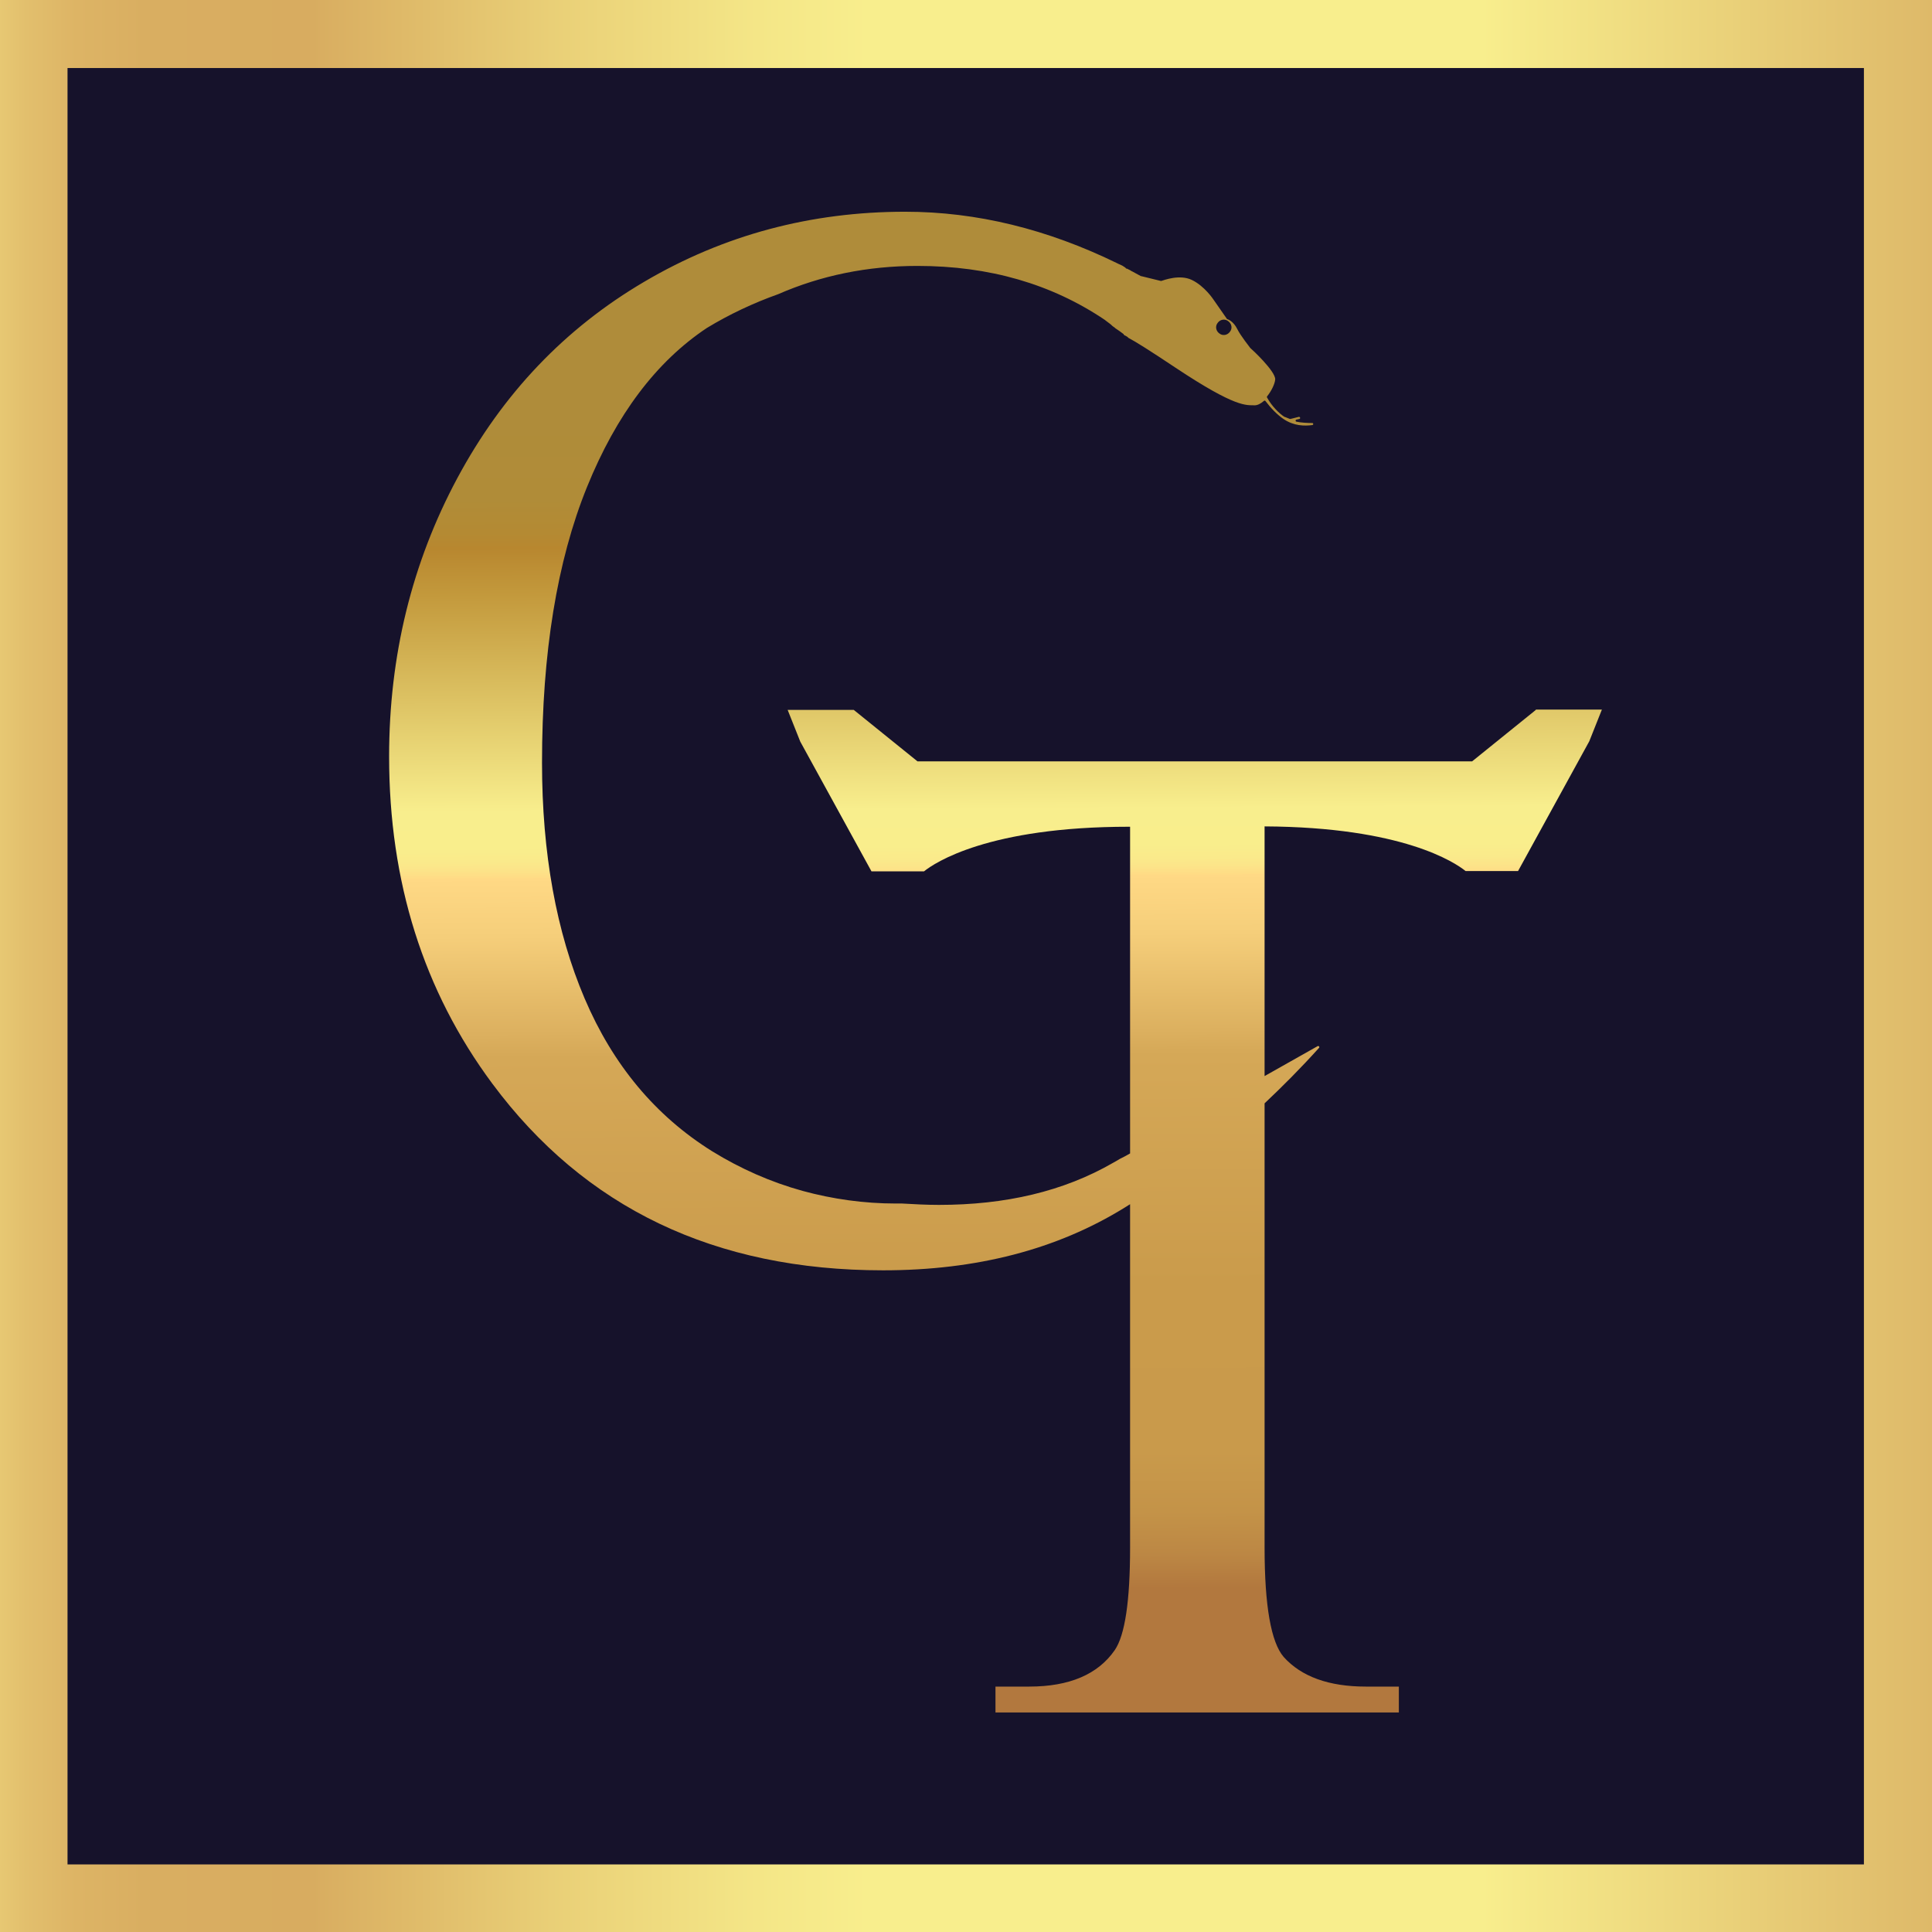 <?xml version="1.0" encoding="utf-8"?>
<!-- Generator: Adobe Illustrator 27.3.1, SVG Export Plug-In . SVG Version: 6.00 Build 0)  -->
<svg version="1.1" id="Слой_1" xmlns="http://www.w3.org/2000/svg" xmlns:xlink="http://www.w3.org/1999/xlink" x="0px" y="0px"
	 viewBox="0 0 340.16 340.16" style="enable-background:new 0 0 340.16 340.16;" xml:space="preserve">
<rect x="0" y="0" width="340.16" height="340.16" fill="#333333" stroke="none"/>
<style type="text/css">
	.st0{fill:#16122B;}
	.st1{fill:url(#SVGID_1_);}
	
		.st2{fill:none;stroke:url(#SVGID_00000176015678974727442170000008578110624381256609_);stroke-width:11.996;stroke-miterlimit:10;}
</style>
<rect x="0.02" y="0.05" class="st0" width="340.17" height="340.14"/>
<linearGradient id="SVGID_1_" gradientUnits="userSpaceOnUse" x1="176.1" y1="60.773" x2="174.937" y2="274.329" gradientTransform="matrix(1 0 0 -1 0 340.535)">
	<stop  offset="0" style="stop-color:#B2783E"/>
	<stop  offset="0.028" style="stop-color:#BC8744"/>
	<stop  offset="0.063" style="stop-color:#C49348"/>
	<stop  offset="0.113" style="stop-color:#C99A4B"/>
	<stop  offset="0.25" style="stop-color:#CA9B4B"/>
	<stop  offset="0.44" style="stop-color:#D5A857"/>
	<stop  offset="0.46" style="stop-color:#DCB05F"/>
	<stop  offset="0.54" style="stop-color:#F5CE7A"/>
	<stop  offset="0.588" style="stop-color:#FFD985"/>
	<stop  offset="0.588" style="stop-color:#FFDB85"/>
	<stop  offset="0.595" style="stop-color:#FCE489"/>
	<stop  offset="0.602" style="stop-color:#FAEA8B"/>
	<stop  offset="0.613" style="stop-color:#F9EE8C"/>
	<stop  offset="0.643" style="stop-color:#F8EE8D"/>
	<stop  offset="0.822" style="stop-color:#C3993C"/>
	<stop  offset="0.86" style="stop-color:#B8872F"/>
	<stop  offset="0.873" style="stop-color:#B48A33"/>
	<stop  offset="0.901" style="stop-color:#B08C38"/>
	<stop  offset="0.97" style="stop-color:#AF8C3A"/>
</linearGradient>
<path class="st1" d="M270.41,124.99l-11.22,9.06h-35.15h-2.1h-23.15h-0.66h-36.59l-11.22-9.06h-11.64l2.22,5.58l12.54,22.85h9.24
	c1.86-1.5,11.28-7.86,36.11-7.86l0,0c0.06,0,0.12,0,0.18,0v57.52c-0.6,0.36-1.2,0.66-1.8,0.96c-0.42,0.24-0.78,0.48-1.14,0.66
	c-8.82,5.1-19.07,7.44-30.71,7.44c-2.22,0-4.38-0.12-6.48-0.24l0,0c-0.36,0-0.72,0-1.08,0c-5.64,0-11.16-0.78-16.44-2.22
	c-5.64-1.56-10.92-3.9-15.9-6.96c-10.02-6.24-17.51-15.24-22.49-26.93s-7.5-25.55-7.5-41.51c0-19.31,2.64-35.51,7.92-48.53
	c5.16-12.72,12.18-22.07,21.11-28.01c3.96-2.4,8.16-4.38,12.54-5.94l0,0c7.56-3.3,15.72-4.98,24.53-4.98
	c12.66,0,23.63,3.18,33.05,9.54l0.06,0.06c0.24,0.18,0.48,0.36,0.72,0.54l0,0c0.18,0.12,0.36,0.3,0.48,0.42
	c0.06,0.06,0.18,0.12,0.24,0.18c0.12,0.06,0.18,0.12,0.3,0.24l0,0c0.48,0.3,0.96,0.66,1.44,1.02l0,0c0,0.06,0.06,0.12,0.12,0.18l0,0
	c0.06,0.06,0.12,0.06,0.24,0.12c0.18,0.12,0.36,0.18,0.48,0.36l0,0c1.26,0.66,3.66,2.16,8.34,5.28c10.74,7.14,12.42,6.54,13.92,6.6
	c0.48,0,1.08-0.3,1.62-0.78c0.06-0.06,0.18-0.06,0.24,0c0.96,1.26,2.04,2.4,3.18,3.18c1.86,1.26,3.72,1.26,5.1,1.08
	c0.24-0.06,0.18-0.36,0-0.36c-0.9,0-1.98-0.06-2.82-0.24c-0.18-0.06-0.18-0.3,0-0.36c0.18-0.06,0.36-0.06,0.54-0.12
	c0.24-0.06,0.12-0.42-0.12-0.36l-1.44,0.36c-0.06,0-0.06,0-0.12,0l-0.9-0.36c0,0,0,0-0.06,0c-0.9-0.6-2.22-1.86-3.06-3.42
	c-0.06-0.06,0-0.12,0-0.18c0.78-0.96,1.38-2.22,1.44-3c0.06-1.44-4.14-5.34-4.38-5.52l0,0c-0.12-0.18-1.68-2.1-2.34-3.42
	c-0.6-1.2-1.5-1.62-1.74-1.68c-0.06,0-0.06-0.06-0.06-0.06l-2.34-3.36c0,0-1.56-2.4-3.84-3.48c-2.16-1.02-4.92,0.06-5.34,0.18
	c-0.06,0-0.06,0-0.12,0l-3.42-0.84c0,0,0,0-0.06,0l-1.44-0.78c0,0-0.06-0.06-0.12-0.06c-0.12-0.06-0.24-0.12-0.3-0.18l-0.6-0.3
	c-0.06,0-0.06,0-0.12,0c-0.12-0.18-0.42-0.36-0.72-0.54c-0.24-0.12-0.42-0.18-0.66-0.3l-0.24-0.12l0,0
	c-12.3-6-24.71-9.06-37.31-9.06c-16.62,0-31.91,4.08-45.89,12.3C99.46,57.81,88.49,69.32,80.51,84.2s-12,31.25-12,49.01
	c0,22.07,6.06,41.27,18.17,57.58c16.26,21.89,39.17,32.87,68.8,32.87c16.44,0,30.59-3.66,42.53-11.04c0.3-0.18,0.66-0.42,0.96-0.6
	v60.46c0,9.42-0.9,15.42-2.7,18.05c-2.94,4.26-7.98,6.42-15.06,6.42h-5.94v4.56h71.02v-4.56h-5.82c-6.48,0-11.34-1.74-14.46-5.22
	c-2.22-2.58-3.36-9-3.36-19.25v-78.22c3.12-2.94,6.3-6.12,9.6-9.78c0.12-0.18-0.06-0.36-0.24-0.3c-1.62,0.9-5.1,2.88-9.36,5.28
	V145.5c24.29,0.12,33.53,6.36,35.39,7.86h9.24l12.54-22.85l2.22-5.58h-11.64V124.99z M214.39,56.85c0.42-0.6,1.26-0.78,1.86-0.3
	c0.6,0.42,0.78,1.26,0.3,1.86c-0.42,0.6-1.26,0.78-1.86,0.3C214.09,58.29,213.91,57.45,214.39,56.85z"/>
<linearGradient id="SVGID_00000007394465315143333750000013479641938906601657_" gradientUnits="userSpaceOnUse" x1="-0.108" y1="170.413" x2="340.172" y2="170.413" gradientTransform="matrix(1 0 0 -1 0 340.535)">
	<stop  offset="0" style="stop-color:#B2783E"/>
	<stop  offset="0" style="stop-color:#C08D4B"/>
	<stop  offset="0" style="stop-color:#CDA259"/>
	<stop  offset="0" style="stop-color:#D9B364"/>
	<stop  offset="0" style="stop-color:#E1BF6D"/>
	<stop  offset="0" style="stop-color:#E5C672"/>
	<stop  offset="0" style="stop-color:#E7C873"/>
	<stop  offset="0.014" style="stop-color:#E2BF6D"/>
	<stop  offset="0.04" style="stop-color:#DDB465"/>
	<stop  offset="0.075" style="stop-color:#D9AE61"/>
	<stop  offset="0.163" style="stop-color:#D8AC60"/>
	<stop  offset="0.167" style="stop-color:#D9AE61"/>
	<stop  offset="0.293" style="stop-color:#EAD178"/>
	<stop  offset="0.392" style="stop-color:#F4E687"/>
	<stop  offset="0.45" style="stop-color:#F8EE8D"/>
	<stop  offset="0.495" style="stop-color:#F8EE8D"/>
	<stop  offset="0.767" style="stop-color:#F8EE8D"/>
	<stop  offset="1" style="stop-color:#DEB969"/>
</linearGradient>
<rect x="5.89" y="5.98" style="fill:none;stroke:url(#SVGID_00000007394465315143333750000013479641938906601657_);stroke-width:11.996;stroke-miterlimit:10;" width="328.28" height="328.28"/>
</svg>
